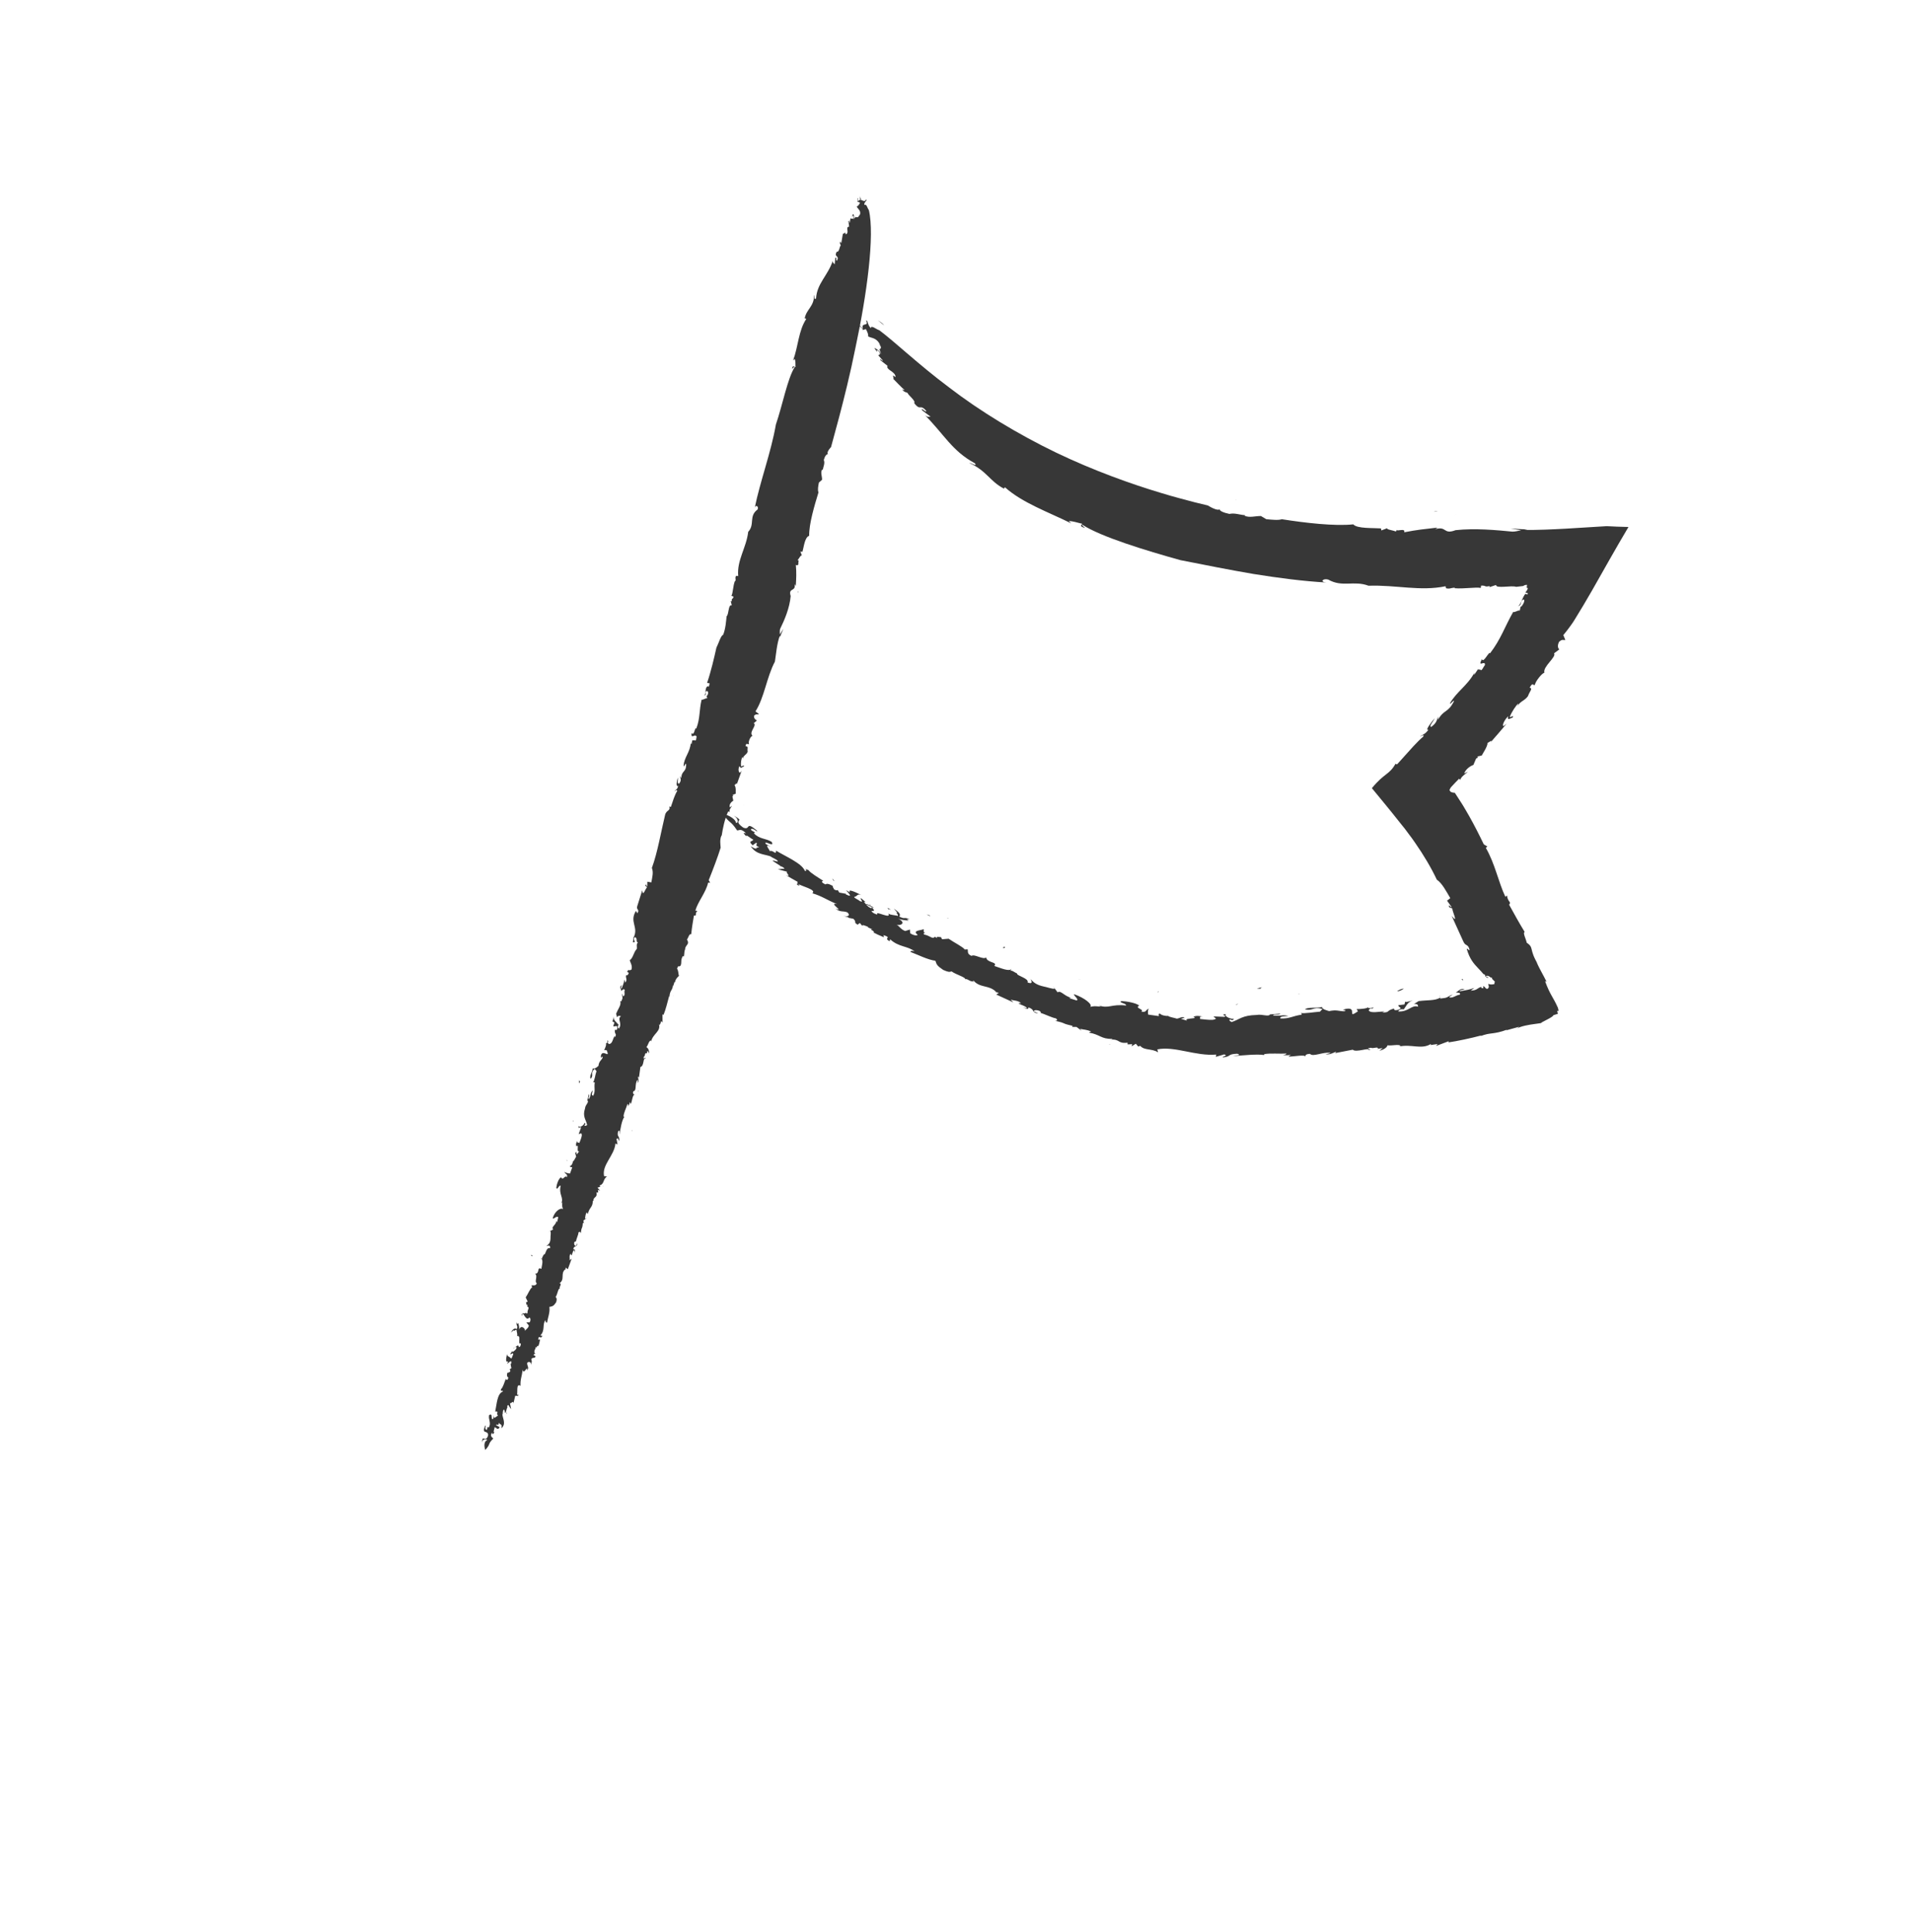 <?xml version="1.0" encoding="UTF-8"?>
<svg xmlns="http://www.w3.org/2000/svg" width="96" height="97" viewBox="0 0 96 97">
  <defs>
    <filter id="o85ukxo8ya">
      <feColorMatrix in="SourceGraphic" values="0 0 0 0 1 0 0 0 0 1 0 0 0 0 1 0 0 0 1 0"></feColorMatrix>
    </filter>
  </defs>
  <g fill="none" fill-rule="evenodd">
    <g filter="url(#o85ukxo8ya)" transform="translate(23 7)">
      <g fill="#373737">
        <path d="M2.975 57.99c.012.008.028.014.05.02-.02-.014-.035-.02-.05-.02M4.992 51.968l.015.064c.003-.04-.004-.056-.015-.064M3.027 59.902l-.011-.008-.043.212.054-.204zM7.004 41.966l-.01.068c.006-.03.015-.05.01-.068M6.014 47.046c-.018-.023-.02-.058-.022-.092-.01.04-.011.074.022.092M1.956 61.038l.088-.076c-.032-.003-.07.023-.088.076M.99 65.004L1.01 65c-.007-.006-.013-.002-.02.005M2.011 64.046c-.002-.027-.01-.06-.02-.092-.003.037-.01.084.02.092" transform="rotate(9 2.588 66.766)"></path>
        <path d="M1.994 63.978l.012.044c.001-.023 0-.043-.012-.044M10.046 1.126c.006-.09-.048-.17-.093-.252l.093.252zM7.986 30.988l.028.024c-.007-.02-.018-.025-.028-.024" transform="rotate(9 2.588 66.766)"></path>
        <path d="M9.991 1.032l.018-.064c-.013.023-.018.044-.018.064M2.018 60.14c-.058-.1.057-.27-.014-.28-.003.096-.079.222.014.28M5.999 29.03l.003-.06c-.004.028-.005.046-.003.06" transform="rotate(9 2.588 66.766)"></path>
        <path d="M10.001.963l-.02.074c.014-.006.026-.014.038-.022C10.009 1 10.002.981 10 .963M9.995 20.987v.004l.01.022-.01-.026z" transform="rotate(9 2.588 66.766)"></path>
        <path d="M9.99 20.94l.013.12c.013-.062.004-.095-.012-.12M10.027 1.072L9.973.928c.007.052.029.098.054.144M9.997 14.972c0 .02.002.038.005.056.002-.024 0-.042-.005-.056M6.011 48.976c-.009.012-.016.03-.023.045.015.007.028.006.023-.045M5 44.001L5.001 43.999 4.999 43.999z" transform="rotate(9 2.588 66.766)"></path>
        <path d="M5.026 44.115c.027-.065-.01-.17-.057-.23-.01.068-.005.134.057.23" transform="rotate(9 2.588 66.766)"></path>
        <path d="M5.007 43.988l-.014.024c.007-.008.011-.016.014-.024M2.996 47l.008.002-.007-.004-.001.003z" transform="rotate(9 2.588 66.766)"></path>
        <path d="M2.979 47.027c.017-.013.031-.032.042-.054-.017.012-.032.03-.042.054M4.998 42.001L5.002 42.002 5.001 41.998z" transform="rotate(9 2.588 66.766)"></path>
        <path d="M5.156 33.13c-.066.822-.077 1.9-.237 2.703.124.198.091.456.087.719l-.203-.003.032.225c-.073.078-.013-.171-.111-.028l.112.1c-.074.006-.128.545-.218.163l-.124.834c-.033.184.15.134.07.33-.065.033-.029-.08-.103-.073-.241.59.277.767.099 1.325l-.02-.053c.039.106.003.29.032.297.211-.043-.093-.12.052-.276.166.042.057.232.187.24-.081.124.003.218-.005.336-.136.183-.105.48-.26.61.038.105.187.24.161.45-.155.13-.12-.054-.2.142l.092.048c-.04.165-.064.135-.11.122-.031.178.112.17.015.385l-.076-.141c.012.172-.015.237-.06.467-.056-.014-.038-.106-.01-.171-.165.102.028.225.002.29.045-.013.09-.17.174-.076-.036.112.094.266-.034.33l-.074-.14c.037.251.101.147.02.415-.005-.015-.03-.012-.05-.021.097.193-.052.403-.102.658l-.018-.053c.016.11.094.18.079.235.08-.137.102-.093.198-.091-.193.168.14.326-.006.627-.055-.014-.11-.101-.038-.179-.148-.134-.287-.17-.333-.376.02.127.02.271-.045.23l.148.063c-.008.073-.026.129-.035.183.093.047.183-.12.22.058.02.198-.174.075-.109.116.02.272.149.135.058.378-.01-.027-.028-.08-.01-.1-.091.17-.043.448-.237.47-.037-.033-.092-.047-.065-.112l.028.007c-.104-.22.01.171-.147.082.101.002.039.252.002.363l.12-.018c.279.436-.221-.056-.238.327.04.25.046-.085.103.074-.045.158-.156.202-.145.445-.055.059-.138.183-.267.174.029.151-.127.426-.016.527.146-.227-.094-.266.118-.525l.11.1c-.038.198-.016.462-.083.591.028-.024.062-.03.086-.01.001.291.112.393.03.661-.12.018-.073-.14-.065-.258-.119.162-.036.184-.117.453-.102-.002.035-.184-.057-.232l-.017.31c-.006-.003-.013-.003-.021-.004.16.072-.052.23-.032.425-.072.44.14.544.234.81-.056.058-.101.07-.138.036.09-.096.03-.086-.007-.131-.007.151-.216.3-.27.205.01.245.102-.071.13.082l-.063.322c.092-.024.128-.135.166.044 0 .145-.027.21-.062.394-.038-.033-.14.038-.112-.1-.046.084-.072.223.002.29.11-.19.019.344.175.215l-.11.189c.01-.046-.046-.06-.018-.125-.139.036.01.17.01.243-.036.067-.077.25-.13.258.026.07-.027.221-.098.24.01.1.083.021.12.056l-.063.322c-.074.005-.277 0-.295-.054.046.134.203.079.167.262-.121-.128-.147.228-.286.047-.119.09-.163.393-.154.565.093.12.091-.17.202-.14-.035.473.27.553.161.887l.046-.085c.029.225.019.199.094.34-.13-.083-.414.181-.44.538.065.041.164-.175.266-.1l-.016.237c-.014.016-.033-.014-.046-.047.016.218-.244.36-.09.448l-.238.18.1-.07c.065.04.048.278.067.33.039.254-.035.33-.144.448.064-.032.211-.115.203.077-.226-.039-.147.382-.263.358-.01.076-.102.2-.01.224l-.138-.035c.194.05.14.326.142.544-.26-.091-.017.237-.275.292.175.07.012.39.16.452-.018.165-.184.122-.248.154l.055.087c-.098.07-.158.375-.245.55l.133.195-.082.051c.036.034.038.18.111.101l-.023.09c.174.036.028.137.074.334-.035.038-.075.02-.092-.023-.016.091-.1.037-.166.079.055-.059.262.38.38.144.073-.005.103.148.057.233l-.165.03.149.134c.001.145-.109.19-.145.302.01-.119-.261-.308-.304-.005.004-.162-.071-.254-.091-.342-.016.062-.036.091-.087-.017.012.244.083.094.067.332-.138-.035-.194.023-.274.22l.127-.137c.016.01.027.023.034.035.024-.055.048-.068.104-.072-.008.046.133.299.041.324.256-.2.106.438.262.308.036.033.02.198-.054.204-.076-.213-.183.122-.276.075.029.079.128-.138.166-.03-.009.117-.109.19-.163.248l-.019-.053-.09.17c.064.04.145-.156.156.016-.036.04-.025.21-.08.197-.085-.094-.222-.056-.225-.201-.007.119-.05.495.106.364l-.026.14c.072-.08.218-.309.193-.025l-.028-.006.077.211-.086.074c.036.003.064.04.051.111-.045.013-.072.079-.127.064-.025.212.05.206.086.24-.007.119-.044.158-.118.09-.043.159-.067.443-.157.541.03.225.036-.04.113.101-.275.149-.202.698-.223 1.054.229-.063.01.1.196.194-.056-.086-.216.31-.23-.008l-.006.191c-.138.111-.042-.324-.233-.154-.025.212.19.385.074.622-.14-.106.022.198-.136.111-.047-.06-.02-.126-.022-.198l-.036.04c-.113.455.16.16.228.417-.023.285-.153.204-.227.21-.036.04-.034.185-.005.264-.068-.185.143-.303.227-.21-.192.099-.076.416-.02.503.244-.375.051-.278.304-.626-.047-.06-.204-.074-.106-.29.056.153.088.002.12-.034-.097.03-.015-.163-.042-.238.082-.052.187.167.257-.057l-.204-.075c.045-.085.149.062.127-.137.095.12.175-.006.17.258.226-.281-.026-.488-.067-.739.01.026.037.033.047.06-.047-.06-.03-.152-.032-.225.072-.151.077.14.14.107l.034-.257c.007-.004.011-.005.015-.004-.019-.072-.028-.14.028-.155.057.086.122.127.17.187l-.107-.291c.065.04.153-.204.175-.005l.03-.403.147-.011c-.011-.1-.039-.107-.073.005.053-.131-.159-.642.11-.527-.069-.33-.007-.436-.02-.825.085.31.217-.307.23.01.09-.17-.058-.232-.06-.377.081-.125.211-.044.241.108l-.039-.179.028.007-.057-.159c.1-.144.147-.01.192-.169l-.12-.054.09-.098c-.064.032-.075-.067-.066-.185l.027.007-.002-.146c.055.152.048-.125.128-.047.024-.12.023-.123.035-.346l-.092.025c-.03-.298.13.008.172-.222l-.1-.001c.217-.307-.007-.58.138-.81.001.145.122.127.094.12-.003-.218.077-.56-.009-.798.156-.058.202-.07.301-.286.017-.165.007-.191-.068-.258.081-.15.046-.462.152-.452-.078-.05.039-.141-.017-.24l.045-.011-.1-.002c.265-.246-.05-.496.188-.75l.018.054-.02-.126c.047-.012.066.04.121.056l.108-.553-.093.097c.01-.118-.074-.212.008-.337.112.247.035-.183.155-.201l.02.126c.017-.164.017-.164-.085-.167 0-.217.212-.115.136-.327l-.026.138c-.064.031-.13-.081-.112-.173.018-.02.073-.078.074-.006-.01-.172.08-.414.052-.494.045-.085.11-.044.129.01-.03-.37.044-.159.015-.53l.055.016-.047-.133.147-.156-.083.051c.009-.119-.019-.198.036-.329l.073.068c.008-.337.202-.359.136-.691.018-.019.037.034.046.061-.084-.312.184-.195.071-.514.026.022.065-.003.087.012l-.032-.142.11.029-.148-.136.13-.063-.046-.06c.238-.108.108-.335.301-.503l-.148.01c-.214-.539.346-1.095.306-1.71l.11.03-.093-.267c.11-.117.084.095.148.063-.02-.272-.148-.136-.131-.446.1-.143.074.068.102.148-.01-.294-.003-.725.092-.917-.014-.007-.032-.023-.04-.014-.02-.199.071-.441.097-.652.051.014.052.067.054.121.019-.074.07-.171.029-.245l.084.096c.045-.159.007-.483.126-.5-.046.012-.13-.01-.102-.148.185-.049-.01-.39.117-.598.037.033.02.198.03.153.063-.105-.002-.218-.04-.326l.065.042-.012-.536c.184-.05.053-.495.172-.439.035-.185-.1.144-.083-.095.082-.05-.002-.217.11-.19l.008.027.018-.165.093.121c-.002-.145-.095-.266-.178-.287.083-.124.063-.322.173-.367l.019.054c.016-.384.402-.575.261-.9.019-.02.046-.013.038.033l.044-.231.074.068-.067-.405.055.014c.063-.25.098-.652.132-.983l.019.053c-.032-.37.107-.336.084-.607.014.012.019.021.02.031l.034-.235.047.06c-.094-.193.234-.473.115-.381-.038-.107-.077-.287-.141-.327.033-.258.082-.051.154-.203.034-.185-.058-.232.032-.476l.055.014c.009-.119-.02-.198-.004-.363l.02.052c-.078-.285.217-.307.003-.555.062-.105.06-.323.171-.295-.021-.344-.016-.609-.013-.947.193-.024-.002-.073.134-.257H7.41c.056-.47.38-.97.416-1.493h.102l-.094-.12c.127-.549.274-1.262.337-1.706-.032-.153-.12-.39-.053-.617l.01.026c-.001-.41.015-.84.133-1.271.038.033.073-.007.094.046-.096-.12.03-.258.045-.352l-.09.1c-.077-.138.039-.304.12-.358l-.079-.212c.011-.012.03-.03.046-.03l-.048-.042.146-.087c-.02-.053-.018-.318-.132-.417.047-.013.106-.192.11-.047l.135-.716-.06.107c-.102 0-.137-.225-.077-.33.062.157.14.03.22-.023-.04-.105-.098.074-.146.015-.051-.133-.052-.398 0-.458l.032.08c-.016-.173.167-.227.18-.394-.061-.158.026-.258-.149-.25-.007-.22.127-.068.152-.135-.068-.111.022-.404.114-.431-.236-.15.163-.566-.041-.636l.14-.161c-.055-.013-.177-.064-.182-.21.078-.126.173-.082.236-.116l-.199-.116c.33-.746.286-1.79.572-2.618 0-.386-.043-.876.037-1.315l.022.052.107-.435-.133.31c-.013-.1-.046-.179-.032-.271.146-.474.31-1.11.266-1.718-.204-.412.24-.235.101-.623.02.034.052.049.073.08-.04-.407-.06-.628-.162-1.041.235.07.02-.26.143-.212l-.094-.043c.068-.082.11-.29.177-.253l-.104-.188.102-.005c.033-.232-.004-.742.208-.846-.102-.594.02-1.504.121-2.228-.073-.109-.062-.322-.056-.488l.135-.167c-.023-.172-.158-.363-.068-.514.014.002.023.01.03.02-.012-.173.068-.33-.032-.5.02-.187.095-.365.203-.3-.198-.033.055-.395.055-.395l.165-1.543c.095-.941.211-2.22.266-3.579.148-2.714.078-5.734-.417-6.927-.095-.082-.152-.302-.271-.221-.031-.17.145-.244.048-.279-.074.228-.252-.078-.382.144l-.02-.145c-.068-.031.073.198-.052.16l.182.044c-.032.116-.072.18-.136.219.068.111.314.189.197.447l-.009-.073c0 .214-.123.128-.154.172l.003-.048-.099.177c.067-.134-.075-.363-.068-.245-.06.253.047-.064.063.127.005.118-.091.082-.149.075v.213c-.085-.01.01-.14-.081-.058l.08.27c-.217.044.094.295-.113.411-.044-.194-.073.015-.142-.018l-.004.472c-.031.043-.062-.126-.054-.055-.062.087.048.148.044.196-.06.038-.01.351-.152.333-.106.316.178.141.086.436-.089.036-.013-.237-.107-.109l.021.31c-.04-.029-.139-.065-.116-.18-.143.83-.612 1.26-.54 2.025-.108.103-.064-.08-.129-.16.11.558-.266.764-.278 1.233l.085.013c-.299.64-.182 1.433-.33 2.165l.065-.085c.077.107.077.271.109.395-.045.016-.176-.099-.156.117.034-.042.072-.13.112-.101-.265.62-.302 1.959-.48 2.99-.02 1.413-.335 2.922-.395 4.306.011-.21.213-.103.152.052-.394.4-.002.757-.287 1.177.034.814-.346 1.5-.148 2.274l-.102.004c-.057.106.01.144.008.262l-.028-.005c-.066.272.003.617-.062.771l.113.022c-.007.166-.096.076-.049.252l-.056-.011.088.208c-.195-.04-.066.462-.172.583.011.216.05.63-.026.947-.109.048-.153.443-.233.69-.03.493-.078 1.197-.185 1.817l.13.005-.012.163c-.027-.005-.045.015-.056-.011-.161.108-.003.38-.11.5.127-.068.033-.111.048-.204.078-.126.186.017.1.19l-.028-.007.052.131c-.102.001-.163.108-.264.11-.045.538.08.925-.037 1.473-.104-.072-.022.4-.202.264.032.342.164-.034.282.135-.015.093.026.197-.048.205-.041-.05-.127.06-.135-.018l-.013.224c-.018.02-.039-.033-.048-.06.053.467-.226.785-.171 1.205.066.04.042-.158.108-.119.085.427-.176.343-.128.737l-.085-.092c.05.132.125.197.02.388-.12.02-.07-.184-.11-.288-.024.138-.042.493.076.4.014.171-.096.218-.14.303.028.007.098-.145.138-.04-.096.217-.142.567-.19.842-.027-.007-.072.007-.083-.02.117.244-.133.185-.143.494M3.001 47.089l.036-.108c-.026-.004-.054-.015-.074-.07l.038.178z" transform="rotate(9 2.588 66.766)"></path>
        <path d="M5.012 43.022c-.007-.015-.013-.03-.024-.044 0 .027.012.038.024.044M4.955 41.99c.01.095.054.018.09-.022-.023-.006-.05-.008-.09.022M3.023 51.018c-.008-.021-.021-.036-.046-.036.017.03.03.037.046.036M1.989 59.015c.007-.01.012-.019.022-.03-.01.005-.016.016-.022.03" transform="rotate(9 2.588 66.766)"></path>
        <path d="M2.003 59.048c.004-.022.005-.052-.002-.096-.012.04-.008.07.002.096M3.012 49.046c0-.031-.003-.062-.023-.092-.004.047.007.073.023.092" transform="rotate(9 2.588 66.766)"></path>
        <path d="M1.985 59.06l.03-.114-.022-.006-.008.12z" transform="rotate(9 2.588 66.766)"></path>
        <path d="M1.984 59.072c.01-.045.02-.106.037-.144-.04.053-.048.098-.037.144M3.011 54.033v-.013c-.035-.098-.024-.038 0 .013M2.006 58.027L2.013 58.012 1.987 57.973zM2.017 60.03c.001-.023 0-.044-.011-.062l-.023.064c.015-.004.026-.004.034-.003M1.957 55.97c.037.04.064.056.085.06.005-.038-.01-.065-.085-.06M21.017 37.978c-.013.01-.025.024-.034.044.023-.015.032-.03.034-.044M29.053 40.989l-.106.022c.07-.002.096-.01.106-.022M16.158 37.066c.008-.002.009-.005.015-.008l-.346-.124.33.132zM49.093 36.957l-.186.086c.085-.038.143-.058.186-.086M36.93 39.03c.03-.026.086-.044.14-.06-.071.008-.127.022-.14.06M13.944 34.939l.11.122c.01-.031-.027-.081-.11-.122M8.995 31.99c.002.006 0 .01.005.02.01-.002.004-.01-.005-.02M9.925 33.99c.044.012.097.02.15.03-.059-.024-.132-.055-.15-.03" transform="rotate(9 2.588 66.766)"></path>
        <path d="M10.036 34.003l-.072-.011c.037.013.068.023.072.01M12.179 7.102c-.102-.103-.23-.147-.358-.204l.358.204zM44.994 22.978l.008.044c.009-.032.002-.042-.008-.044M10.033 7.042l-.066-.084c.02.035.042.062.066.084M15.773 35.963c.166-.025.434.151.454.082-.156-.037-.354-.157-.454-.082M43.98 19.044l.04-.088c-.021.04-.033.067-.04.088" transform="rotate(9 2.588 66.766)"></path>
        <path d="M9.962 6.951l.076.098c.002-.018 0-.035-.002-.053-.026-.01-.052-.025-.074-.045M41.981 12.01l.006-.001.032-.019-.038.02zM40.905 12.026l.19-.052c-.104.008-.155.028-.19.052" transform="rotate(9 2.588 66.766)"></path>
        <path d="M10.103 7.059l-.206-.118c.066.052.136.087.206.118M30.956 13.005c.03-.003.06-.005.088-.01-.038 0-.067.003-.088.01M36.043 38.992c-.024-.002-.056 0-.084-.001-.006.018.001.029.084.001M42.999 36.001L43.001 36 43.001 35.999z" transform="rotate(9 2.588 66.766)"></path>
        <path d="M42.84 36.096c.113-.017.253-.115.32-.192-.11.033-.207.079-.32.192M44.022 35.998l-.044.004c.017 0 .03 0 .044-.004M35.998 36.996l.001.008c.002-.003.003-.005.003-.008h-.004zM37.948 36.994c.028.009.064.013.104.012-.027-.009-.062-.014-.104-.012M45.998 34.998L45.999 35.002 46.002 35z" transform="rotate(9 2.588 66.766)"></path>
        <path d="M39.999 26.219c.529.47 1.1.97 1.64 1.47l.208.189.1.09.048.047.192.188c.13.123.26.252.387.388.51.53.992 1.109 1.363 1.655.293.138.541.482.813.81l-.139.154.254.256c.032.154-.185-.204-.103.05l.178.04c-.042.061.473.789.02.371l.769 1.163c.164.264.238.06.384.375-.011.091-.101-.081-.146-.018.219.474.463.674.708.86l.184.143c.055.04.143.135.15.113.046.006.087.039.089.084l-.037-.006c.073.012.103.072.138.073.218-.037-.147-.024-.048-.092.18-.036.154.07.3.055-.03.068.113.11.173.182-.026.031-.02.067-.006.105-.071.04-.181.076-.316.046.023.053.123.192-.02.262-.188-.067-.077-.108-.217-.102l.037.092c-.108.028-.108-.004-.122-.048-.014.005-.025.011-.034.018-.017.01-.042.026-.058.038-.036.026-.061.053-.09.078-.055.05-.123.098-.306.135l.157-.165c-.242.133-.347.165-.71.285-.012-.057.135-.103.244-.13-.244-.064-.311.182-.422.206.044.03.3-.042.212.094-.184.047-.336.265-.503.2l.163-.16c-.346.206-.158.188-.599.306.021-.015.002-.035.005-.057-.232.214-.629.221-1.035.347l.068-.05c-.153.085-.216.2-.306.223.248-.022.194.026.244.11-.355-.052-.413.333-.947.394-.008-.057.093-.16.25-.144.123-.215.103-.355.384-.528-.177.1-.396.187-.369.106l-.014.168c-.114.039-.208.058-.295.084-.02.11.281.084.031.228-.288.141-.206-.105-.233-.023-.399.187-.126.214-.541.286.037-.025.107-.074.146-.07-.304.028-.704.225-.838.069.032-.053.025-.11.138-.125l.004.03c.28-.22-.256.108-.201-.083.049.092-.363.181-.55.213l.087.097c-.523.5-.025-.227-.616-.026-.364.17.153-.004-.062.131-.265.045-.386-.031-.754.111-.116-.019-.346-.026-.393-.148-.217.113-.712.103-.816.254.418.02.364-.21.86-.161l-.1.155c-.32.075-.719.215-.95.22.05.015.077.042.055.075-.448.143-.556.299-1.01.352-.08-.101.185-.134.373-.186-.306-.029-.302.06-.757.1-.042-.095.303-.047.336-.153l-.49.119c.002-.007-.002-.013-.003-.02-.042.179-.38.052-.674.155-.716.133-.794.35-1.177.546-.114-.031-.152-.07-.112-.118.188.05.149-.004.204-.056-.242.05-.555-.092-.428-.178-.38.102.151.07-.078.154l-.531.062c.072.078.262.07-.006.174-.23.047-.344.038-.648.06.04-.046-.109-.122.12-.137-.15-.019-.379-.003-.46.09.34.048-.54.123-.28.234l-.34-.048c.077-.005.08-.063.194-.056-.103-.124-.27.066-.385.081-.12-.021-.424-.021-.45-.07-.104.04-.362.02-.413-.045-.155.032-.01.086-.053.13l-.533.01c-.029-.073-.075-.273.004-.303-.199.073-.07.223-.371.208.172-.136-.396-.12-.145-.28-.17-.109-.653-.117-.922-.087-.171.108.287.071.265.185-.758.031-.824.313-1.377.206l.142.047c-.355.028-.314.018-.53.094.114-.135-.35-.4-.895-.499-.061.061.284.196.176.29l-.376-.054c-.024-.017.021-.032.072-.04-.344-.018-.575-.303-.709-.16l-.294-.284.116.121c-.065.056-.453-.022-.539-.015-.41-.025-.538-.12-.73-.263.054.074.19.247-.122.189.06-.222-.624-.25-.586-.362-.125-.03-.327-.156-.365-.068l.056-.133c-.079.186-.528.06-.883.004.147-.243-.385-.08-.475-.36-.112.16-.63-.094-.732.041-.268-.062-.197-.221-.249-.297l-.141.033c-.11-.12-.604-.27-.883-.409l-.317.078-.081-.1c-.055.027-.29-.015-.164.084l-.146-.052c-.06.168-.221-.013-.539-.025-.06-.048-.03-.084.04-.087-.146-.046-.058-.115-.122-.196.093.075-.618.146-.244.342.007.079-.24.06-.376-.015l-.043-.18-.222.11c-.234-.046-.301-.175-.478-.25.19.05.504-.162.022-.312.259.061.409.015.55.022-.098-.036-.143-.066.032-.084-.391-.066-.155.056-.532-.042.063-.13-.028-.206-.336-.356l.21.177c-.016.013-.036.02-.058.022.088.044.107.074.11.133-.072-.025-.484.031-.52-.07.307.333-.705-.048-.506.156-.056.025-.318-.054-.322-.132.344.002-.182-.233-.1-.31-.128 0 .21.182.037.181-.188-.053-.295-.182-.383-.26l.085.001-.263-.159c-.069.051.235.213-.038.155-.058-.053-.331-.111-.305-.162.157-.049.11-.204.339-.148-.187-.056-.775-.25-.585-.039l-.217-.084c.117.107.467.348.02.208l.013-.026-.344-.009-.107-.12c-.008.036-.068.048-.18.003-.014-.052-.114-.109-.085-.159-.33-.118-.329-.04-.387-.018-.186-.06-.244-.115-.128-.161-.244-.112-.68-.278-.821-.416-.355-.078.057.056-.174.065-.192-.345-1.046-.556-1.588-.776.052.266-.154-.047-.336.087.143-.008-.427-.392.06-.227l-.291-.114c-.14-.2.502.14.283-.146-.317-.14-.626-.028-.954-.291.192-.074-.304-.099-.136-.203.101-.011.194.056.302.098l-.05-.06c-.654-.388-.278.062-.682-.028-.418-.206-.264-.285-.253-.362-.05-.061-.264-.154-.39-.178.292.055.41.34.25.363-.094-.255-.596-.35-.742-.352.493.488.398.233.853.716.102-.007.162-.153.467.077-.247-.039-.026.085.022.14-.024-.115.25.086.368.105.061.114-.295.083.03.293l.159-.16c.12.097-.127.115.182.21-.204.025-.03.183-.432.014.38.404.76.26 1.151.365-.042-.005-.058.018-.1.014.1-.014.24.056.352.096.221.154-.23 0-.192.08.13.062.263.117.394.174.005.01.006.014.004.018.115.019.221.045.236.11-.144.011-.22.055-.321.071l.474.048c-.073.045.294.264-.021.18.208.082.417.165.629.239l-.003.155c.16.038.174.013.002-.077.202.119 1.035.154.82.372.536.078.695.195 1.318.349-.508-.042.473.35-.038.23.266.163.378.038.612.096.192.134.052.234-.196.201l.292.036-.015.025.262.007c.225.157.006.154.258.26l.097-.102.152.13c-.048-.078.113-.05.304.003l-.013.026.236.054c-.25-.002.2.095.068.148.194.068.2.068.56.158l-.036-.103c.484.074-.02.13.353.256l.006-.103c.49.333.944.187 1.311.413-.235-.046-.21.083-.198.057.355.07.912.254 1.302.241.09.178.11.229.461.394.27.066.313.063.423.006.244.127.753.177.738.282.082-.065.23.079.391.048l.019.05.003-.103c.403.342.809.082 1.225.394l-.087.005.205.013c.02.05-.066.056-.089.11l.904.253-.16-.12c.194.04.346-.022.55.095-.4.052.3.083.33.21l-.204-.01c.268.058.268.058.271-.045.354.054.19.247.535.223l-.225-.063c-.053-.074.13-.112.281-.07.032.024.128.095.01.077.273.04.697.172.832.158.148.062.083.122-.008.131.635.037.277.075.91.111l-.019.055c.074-.01.148-.013.222-.03l.288.152-.1-.085c.205.011.337-.016.57.041l-.105.075c.578.004.657.23 1.211.127.037.017-.05.041-.094.054.512-.12.378.161.894.012-.032.028.023.065.003.089l.233-.05-.019.114.191-.163.143.121.09-.052c.25.21.597.032.94.184l-.063-.142c.838-.312 1.955.045 2.964-.205l-.004.116.402-.19c.236.059-.123.115-.045.164.44-.124.165-.193.68-.297.277.04-.08.096-.2.154.482-.114 1.184-.3 1.536-.3.005-.017.023-.04.004-.044.313-.11.748-.126 1.099-.208.001.053-.084.08-.17.11.128-.02.308-.022.406-.097l-.114.125c.275-.038.778-.238.863-.137-.043-.036-.047-.123.188-.168.168.148.619-.209 1.01-.213-.035.051-.306.127-.228.11.197 0 .345-.121.496-.214l-.033.08.842-.306c.171.134.804-.248.778-.109.308-.079-.278-.003.105-.13.123.042.341-.13.355-.016l-.038.024.27-.083-.142.155c.228-.088.368-.244.356-.33.236-.007.534-.15.663-.083l-.074.05c.604-.227 1.115-.015 1.54-.362.04.003.045.032-.03.055l.381-.119-.064.11.587-.334.01.057c.42-.132 1.058-.375 1.58-.607l-.07.057c.137-.077.241-.126.327-.16.043-.017.081-.03.117-.04l.123-.037c.201-.058.394-.12.724-.305-.016.023-.036.039-.06.053l.635-.291-.098.105c.19-.154.556-.276.849-.364.289-.092.494-.141.285-.098.217-.165.59-.417.568-.484.099-.05.184-.083.217-.11-.174-.292.114.033-.054-.299-.309-.482-.486-.57-.84-1.209l.073.009c-.212-.306-.378-.486-.658-.9l.107.116c-.59-.69-.317-.8-.735-.99-.065-.184-.29-.467-.185-.516-.37-.434-.638-.785-.987-1.231.105-.18-.076-.095-.18-.44l-.068.077c-.454-.659-.777-1.568-1.353-2.272l.065-.081-.196-.08c-.277-.403-.608-.861-.948-1.29-.175-.211-.337-.422-.507-.609l-.387-.43c-.057.017-.236.008-.248-.05l.022.002-.053-.023c-.008-.04.01-.097.037-.154l.025-.042.046-.069c.089-.135.183-.27.281-.403.011.062.076.015.054.1 0-.21.228-.372.314-.508l-.162.12c.031-.233.269-.443.388-.497l.085-.344c.02-.013.051-.034.067-.03l-.014-.08.205-.084c.02-.086.222-.488.186-.673.055-.004.244-.261.14-.037.22-.351.442-.7.655-1.06l-.135.147c-.099-.03.029-.388.164-.534-.055.261.114.089.23.028.034-.177-.147.088-.153-.018.044-.222.226-.637.32-.716l-.025.132c.105-.273.317-.316.442-.576.047-.267.195-.407.018-.436.13-.352.167-.078.235-.18.006-.193.272-.644.378-.67-.14-.29.49-.883.326-1.039l.228-.234c-.049-.031-.143-.137-.071-.373.145-.191.216-.103.296-.146l-.137-.224c.075-.124.147-.253.218-.388l.104-.205.052-.106.073-.17c.207-.496.413-1.004.623-1.558.423-1.122.846-2.278 1.312-3.446-.372.051-.734.095-1.085.13l-2.006.445c-.693.149-1.38.29-2.05.391l.145-.053c-.27.037-.347.04-.475.053l-.364.033.539.007c-.153.051-.269.112-.422.136-.805.049-1.874.115-2.829.373-.593.337-.449-.152-1.025.114.049-.03.063-.067.105-.098-.636.176-.981.263-1.613.493.044-.25-.422.058-.38-.077l-.041.105c-.152-.042-.494-.021-.454-.097l-.272.157-.036-.098c-.38.031-1.187.208-1.404.017-.924.247-2.411.305-3.585.307-.162.088-.505.104-.773.12l-.288-.115c-.27.038-.56.19-.812.114.001-.014.011-.025.03-.031-.278.028-.539-.042-.799.061-.302-.013-.594-.084-.498-.194-.037.204-.635-.056-.635-.056l-.669-.054c-.425-.046-1.037-.097-1.776-.203-1.48-.2-3.477-.567-5.514-1.178-2.037-.613-4.104-1.463-5.798-2.385-1.707-.9-3.05-1.837-3.911-2.288-.156-.016-.454-.215-.439-.038-.221-.164-.188-.373-.296-.34.221.305-.264.098-.088.44l-.186-.148c-.085.016.287.168.156.218l.176-.085c.118.153.167.253.172.346.183.07.42-.022.668.337l-.096-.068c.268.22.083.228.118.298l-.057-.051.163.263c-.128-.193-.508-.323-.354-.204.285.313-.053-.105.2.084.154.12.049.159.005.197l.271.224c-.063.059-.173-.156-.121.006l.394.22c-.068.22.447.211.485.497-.286-.155-.021.076-.104.1.214.155.419.322.642.462.045.067-.21-.063-.104-.004.09.133.232.095.297.141.024.088.489.33.393.438.398.38.288-.031.669.302.012.11-.35-.188-.207.004l.462.242c-.062.012-.159.07-.317-.048 1.143.829 1.644 1.581 2.891 2.016.13.168-.15.012-.3.024.93.244 1.15.738 1.926 1.001l.042-.076c.984.638 2.346.888 3.57 1.27l-.136-.092c.19-.04.469.015.68.025.023.048-.186.15.185.186-.069-.044-.216-.105-.162-.137 1.029.455 3.338.777 5.135.984 1.218.044 2.483.099 3.742.112 1.258.002 2.509-.03 3.687-.15-.36.033-.222-.19.053-.16.769.293 1.276-.17 2.051-.01 1.352-.264 2.606-.118 3.824-.58l.039.096c.194.018.235-.06.43-.099v.03c.47-.036 1.015-.227 1.289-.221l-.001-.116c.273-.056.157.063.427-.048l.001.058.311-.161c.001.203.777-.114 1.01-.064l.313-.088c.042-.01.031-.012.038-.016l.012-.011.03-.023c.044-.03.108-.052.14-.038-.04.112.03.098-.001.157l.048-.02c.01.01.009.04 0 .077-.006.02-.013.04-.023.062-.008.015-.037.076-.057.108l.132.018-.017.069c-.027-.01-.045-.006-.054-.02-.02 0-.035.003-.045.006-.006.002-.01 0-.015.009l-.024.046c-.03.065-.052.141-.072.217-.04.153-.075.309-.157.393.158-.084.087-.17.145-.311.139-.184.177.06.008.315l-.024-.017-.013.216c-.101-.017-.215.136-.316.12-.31.825-.392 1.44-.823 2.233-.06-.132-.258.595-.353.344-.18.514.181-.007.192.276-.072.133-.097.3-.173.29-.01-.084-.161.055-.12-.063l-.156.328c-.03.023-.016-.06-.008-.101-.247.706-.738 1.087-.978 1.722.035.079.15-.22.187-.142-.216.658-.411.45-.65 1.045l-.015-.163c-.048.21-.022.331-.266.577-.13-.01.07-.294.108-.46-.123.194-.407.71-.224.613-.114.257-.253.288-.36.4.022.018.202-.18.162-.014-.128.144-.27.34-.411.55l-.67 1.031c-.025-.014-.102.028-.074-.043-.231.644-.468.537-.99 1.424" transform="rotate(9 2.588 66.766)"></path>
        <path d="M35.868 37.056l.186-.014c-.004-.026-.001-.056.078-.098l-.264.112zM44.974 36.026c.019-.017.038-.032.052-.052-.04.02-.05.037-.052.052M45.985 34.965c-.07.053.024.05.055.07-.008-.022-.022-.046-.055-.07M30.978 38.026c.032-.012.051-.028.044-.052-.042.022-.05.038-.044.052M16.976 35.984l.048.032c-.007-.01-.025-.022-.048-.032M18.922 35.987c.036.01.085.02.156.027-.065-.025-.115-.03-.156-.027M34.93 38.028c.051-.01.1-.026.14-.056-.079.014-.115.035-.14.056" transform="rotate(9 2.588 66.766)"></path>
        <path d="M18.903 35.968l.184.064c.004-.007.007-.011.01-.02l-.194-.044zM16.885 35.958c.071.025.17.055.23.084-.084-.058-.157-.08-.23-.084M26.949 38.006l.02.001c.153-.02.06-.017-.02-.001M19.956 35.996l.024.012.064-.016-.088.004z" transform="rotate(9 2.588 66.766)"></path>
        <path d="M16.952 36.013c.036.008.07.014.098.009l-.1-.046c.005.018.005.028.002.037M23.049 36.961c-.064.028-.092.05-.1.072.065.014.11.006.1-.072" transform="rotate(9 2.588 66.766)"></path>
      </g>
    </g>
    <path fill="#FFF" d="M47.693 88.218c1.005-.056 2.307-.21 3.305-.174.216-.155.532-.162.85-.198l.035.203.264-.067c.109.06-.203.04-.012.115l.1-.126c.02.072.68.042.236.192l1.03-.002c.228.007.133-.169.384-.118.052.06-.09.04-.068.113.755.153.873-.39 1.578-.297l-.06.027c.12-.054.349-.046.352-.075-.091-.205-.128.11-.342-.01.02-.173.268-.093.254-.224.166.063.263-.035.407-.044.245.108.597.032.781.168.12-.054.257-.223.515-.229.185.135-.045.128.208.18l.04-.1c.208.016.174.044.167.09.22.006.185-.137.462-.07l-.156.096c.206-.036.29-.018.574-.006-.007.057-.121.052-.205.034.153.15.266-.06.35-.043-.024-.044-.221-.066-.124-.163.142.019.303-.132.403-.014l-.155.095c.296-.074.16-.122.497-.08-.018.008-.01.032-.017.053.216-.126.496-.006.813.007l-.061.026c.129-.032.2-.12.27-.113-.182-.06-.132-.088-.146-.185.236.169.367-.186.756-.084-.006.057-.101.126-.209.064-.135.167-.154.311-.392.387.148-.038.323-.058.285.011l.048-.156c.09-.003.161.007.228.008.04-.099-.178-.165.03-.227.235-.049.122.163.16.092.323-.059.135-.168.446-.112-.032.013-.093.04-.12.024.222.066.548-.022.61.169-.034.042-.04.1-.125.082l.004-.03c-.247.135.205-.034.126.135-.016-.102.296-.074.437-.054l-.042-.117c.475-.341-.03.23.434.19.296-.074-.11-.034.072-.112.199.023.27.128.562.084.08.048.245.113.256.244.178-.05.536.069.64-.056-.301-.115-.305.13-.654-.047l.1-.124c.245.012.56-.045.728.004-.035-.025-.049-.058-.027-.085.35-.04.453-.165.791-.119.042.117-.156.092-.3.1.216.097.228.011.567.057.015.101-.229-.011-.27.087l.376-.024c-.002.007 0 .014 0 .02.057-.168.286.022.516-.024.544.013.633-.213.937-.343.08.048.104.091.068.133-.131-.078-.11-.018-.157.025.184-.013.397.175.293.24.293-.041-.102-.09.077-.139l.4.02c-.045-.09-.185-.11.024-.173.175-.02.258.001.486.013-.034.042.069.134-.102.124.109.036.28.045.35-.037-.248-.087.411-.062.229-.203l.247.087c-.057-.004-.065.054-.148.034.067.134.204-.031.292-.04.088.027.315.046.332.097.08-.034.272 0 .306.07.119-.023.012-.087.048-.128l.398.023c.019.074.047.277-.015.303.154-.064.061-.214.289-.2-.135.136.298.118.103.28.128.108.5.115.706.084.13-.108-.22-.07-.203-.185.578-.024.624-.339 1.045-.27l-.108-.036c.266-.057.236-.043.394-.136-.079.141.286.39.72.377.04-.07-.238-.146-.162-.257l.289-.01c.02.013-.013.035-.05.053.26-.04.473.203.554.04l.255.219-.101-.094c.039-.068.33-.079.39-.103.299-.067.403-.002.562.095-.049-.06-.172-.2.062-.212-.013.23.485.105.472.224.094 0 .257.08.273-.016l-.021.143c.03-.2.371-.177.635-.203-.071.27.29-.01.395.243.057-.183.468-.054.521-.21.203 0 .175.17.224.231l.096-.065c.099.09.477.12.699.19l.217-.152.074.078c.036-.04.21-.056.106-.122l.113.015c.018-.178.161-.042.392-.106.051.031.036.072-.015.094.113.008.06.096.118.16-.077-.05.424-.3.123-.396-.018-.073.162-.118.272-.081l.06.163.142-.162c.176-.015.245.09.384.116-.144.004-.335.293.037.307-.196.011-.297.095-.4.124.076.01.115.028-.01.09.294-.036.103-.094.391-.1-.022.142.056.192.305.253l-.183-.114c.01-.017.023-.029.038-.037-.07-.019-.09-.042-.102-.098.057.004.343-.162.386-.072-.277-.237.515-.148.338-.292.035-.04.236-.04.253.034-.247.097.173.172.13.27.09-.037-.185-.115-.06-.164.143-.003.243.09.322.14l-.062.024.218.075c.04-.07-.208-.131-.001-.16.052.033.258.006.249.063-.103.094-.039.229-.214.244.145-.003.605.003.426-.141l.173.014c-.105-.066-.402-.19-.055-.193l-.005.029.247-.097.1.08c0-.037.04-.069.128-.062.02.044.104.066.095.123.258.008.241-.066.277-.106.145-.002.198.03.125.112.197.03.544.032.675.115.269-.05-.053-.033.107-.121.215.263.87.147 1.304.14-.104-.225.12-.018.211-.213-.097.064.4.193.018.233l.232-.01c.15.13-.387.068-.159.247.26.008.444-.222.744-.124-.112.148.238-.038.151.128-.066.052-.15.03-.237.038l.051.033c.564.077.176-.173.48-.263.347 0 .265.139.28.212.052.034.228.02.321-.015-.217.081-.384-.12-.28-.213.14.186.512.044.611-.02-.482-.215-.341-.029-.793-.255-.068.052-.067.211-.341.13.18-.07-.007-.09-.054-.118.047.094-.196.027-.283.06-.073-.079.18-.2-.1-.254l-.067.211c-.108-.039.057-.154-.181-.117.134-.105-.027-.175.293-.191-.368-.205-.59.065-.889.126.031-.012.036-.04.067-.052-.067.052-.18.042-.269.05-.192-.06.16-.088.114-.15l-.316-.012c-.007-.008-.008-.012-.008-.016-.084.024-.164.039-.19-.016.098-.064.139-.133.206-.185l-.34.13c.04-.069-.267-.138-.028-.175l-.492.001-.033-.148c-.12.02-.124.048.015.074-.165-.043-.757.21-.652-.07-.393.097-.529.04-.999.092.366-.116-.402-.19-.018-.233-.22-.074-.274.08-.45.096-.161-.07-.08-.208.1-.253l-.212.057.005-.029-.186.073c-.188-.087-.033-.147-.23-.177l-.05.126-.131-.081c.048.06-.071.08-.216.084l.004-.028-.176.015c.177-.069-.158-.035-.074-.123-.15-.013-.153-.012-.425-.002l.043.09c-.357.059-.008-.13-.294-.152l.013.101c-.403-.189-.703.062-1.002-.06.176-.016.138-.135.133-.106-.264.023-.69-.024-.967.085-.093-.151-.113-.197-.39-.275-.203-.001-.233.012-.304.094-.193-.064-.566.006-.57-.1-.05.081-.177-.025-.287.042l-.021-.044.012.101c-.338-.239-.594.104-.937-.106l.062-.025-.15.034c-.02-.045.04-.07.05-.127l-.687-.046.132.081c-.145.005-.246.099-.41.03.283-.14-.227-.015-.267-.132l.15-.034c-.202.001-.202.001-.19.103-.263.025-.172-.2-.417-.1l.171.011c.049.06-.078.139-.192.132-.027-.017-.107-.065-.019-.075-.207.03-.514-.033-.606.003-.11-.035-.071-.106-.01-.13-.443.072-.198-.028-.642.044l.01-.057-.155.064-.212-.129.075.077c-.144.006-.237.043-.404.005l.07-.082c-.409.034-.467-.157-.858-.05-.027-.017.035-.041.066-.054-.364.123-.266-.16-.634-.008.023-.028-.015-.064 0-.088l-.167.05.017-.114-.14.165-.098-.122-.065.054c-.17-.226-.424-.068-.659-.24l.037.146c-.617.283-1.384-.213-2.122-.092l.017-.113-.306.129c-.16-.095.1-.097.05-.157-.326.056-.139.167-.516.192-.192-.082.068-.084.16-.123-.354.05-.877.101-1.125.032-.007.015-.022.035-.01.042-.236.047-.545-.012-.806-.01.009-.053.073-.06.138-.07-.093-.008-.22-.047-.301.005l.1-.097c-.199-.024-.584.058-.627-.06.024.045.012.131-.16.122-.091-.178-.47.064-.744-.036.034-.041.236-.046.18-.05-.138-.049-.264.03-.387.083l.04-.07-.646.086c-.092-.177-.608.018-.562-.11-.23-.008.192.08-.1.097-.076-.074-.262.033-.248-.081l.03-.014-.202.006.129-.11c-.174.022-.305.133-.314.218-.165-.064-.402-.015-.475-.119l.061-.027c-.466.04-.766-.318-1.135-.13-.027-.017-.024-.045.034-.044l-.288-.01.07-.084-.478.125.007-.058c-.314-.027-.806-.003-1.21.01l.06-.027c-.441.084-.425-.057-.748.005.011-.015.022-.022.034-.024h-.29l.064-.055c-.216.123-.614-.163-.482-.058-.122.054-.332.12-.368.19-.317.005-.077-.074-.274-.123-.228-.007-.27.092-.58.04l.007-.058c-.145.01-.236.05-.438.059l.06-.028c-.33.12-.411-.17-.67.08-.139-.047-.401-.011-.39-.127-.41.074-.73.107-1.137.153-.067-.19-.089.012-.336-.094l.019.101c-.578.017-1.242-.23-1.878-.184L50.777 85l-.127.112c-.686-.044-1.573-.077-2.12-.075-.178.054-.449.175-.733.144l.03-.014c-.495.066-1.017.117-1.558.067.033-.044-.02-.074.04-.101-.127.113-.317.01-.433.008l.137.075c-.152.099-.374.009-.453-.064l-.241.113c-.017-.01-.041-.026-.045-.042l-.042.054-.132-.132c-.059.029-.38.068-.477.197-.025-.044-.253-.075-.077-.102l-.888-.026.14.045c.019.1-.246.17-.386.125.18-.084.013-.144-.066-.217-.12.055.107.087.044.144-.15.07-.47.11-.55.066l.09-.042c-.205.042-.304-.13-.508-.118-.18.086-.316.014-.274.187-.263.042-.104-.116-.19-.13-.122.085-.491.04-.54-.047-.138.26-.711-.074-.76.142l-.218-.116c-.006.057-.045.187-.22.215-.166-.059-.13-.16-.182-.217l-.105.216c-.957-.206-2.207-.025-3.256-.175-.464.06-1.046.18-1.59.167l.06-.03-.543-.04.396.085c-.117.029-.208.073-.321.074-.596-.068-1.39-.155-2.116-.015-.462.265-.323-.204-.768-.006.037-.024.05-.06.085-.086-.484.102-.747.156-1.228.32.045-.245-.317.02-.28-.11l-.036.1c-.111-.055-.367-.066-.334-.138l-.21.131-.022-.1c-.286.004-.894.113-1.055-.085-.7.178-1.816.194-2.705.199-.12.09-.378.11-.58.129l-.222-.11c-.204.048-.414.21-.61.143 0-.014.008-.025.021-.033-.208.036-.41-.018-.6.104-.228.005-.454-.047-.391-.163-.011.202-.487-.004-.487-.004s-2.947.045-6.243.276c-3.296.23-6.937.67-8.32 1.329-.087.105-.348.19-.236.3-.202.053-.312-.114-.342-.012.285.044-.064.262.22.364l-.173.038c-.03.073.23-.1.199.033l.033-.19c.144.017.225.05.28.109.128-.083.191-.34.519-.255l-.087.018c.259-.028.17.106.226.133l-.058.003.226.075c-.17-.05-.43.123-.288.1.313.027-.084-.039.145-.08.143-.02.112.082.11.14l.258-.028c-.002.087-.171.009-.06.09l.319-.117c.078.213.345-.132.511.06-.23.07.027.073-.005.145l.573-.057c.056.026-.145.078-.06.061.114.052.174-.067.232-.07.055.056.428-.036.424.11.396.066.149-.197.517-.142.055.083-.285.043-.117.121l.373-.062c-.031.045-.061.147-.204.14 1.024.032 1.61.458 2.528.276.138.096-.09.077-.177.152.662-.186.962.162 1.534.11l.004-.086c.817.214 1.764-.02 2.674.039l-.111-.053c.118-.09.317-.112.463-.16.026.043-.095.19.165.139-.057-.027-.169-.052-.14-.096.79.176 2.422.023 3.7.054 1.719-.16 3.596-.084 5.284-.225-.258.02-.159-.198.039-.159.548.337.918-.1 1.473.123.98-.157 1.874.118 2.779-.197l.022.101c.14.042.173-.03.316-.047l-.002.028c.341.022.748-.094.945-.052l.008-.115c.202-.016.109.086.312.013l-.003.058.237-.117c-.016.202.57-.002.735.083.26-.045.753-.148 1.15-.12.078.1.564.083.875.125.602-.047 1.463-.108 2.232-.087l-.018-.13.2-.014c-.002.029.026.043-.004.057.16.145.462-.055.626.032-.105-.116-.142-.015-.256-.016-.166-.058-.012-.186.211-.128l-.004.029.15-.072c.02.101.159.145.179.245.66-.04 1.104-.225 1.787-.194-.068.116.488-.04.356.16.407-.084-.07-.158.113-.302.114 0 .233-.056.255.016-.052.048.096.118.003.138l.273-.022c.027.014-.033.044-.063.057.554-.124.99.114 1.487-.01.036-.07-.2-.017-.164-.088.5-.152.446.12.913.012l-.095.1c.15-.071.216-.156.465-.08.045.115-.21.097-.329.153.171.002.604-.034.47-.138.204-.041.28.062.392.092.003-.029-.194-.075-.074-.13.28.06.71.052 1.051.057-.002.028.022.071-.008.085.272-.154.246.105.622.066"></path>
  </g>
</svg>